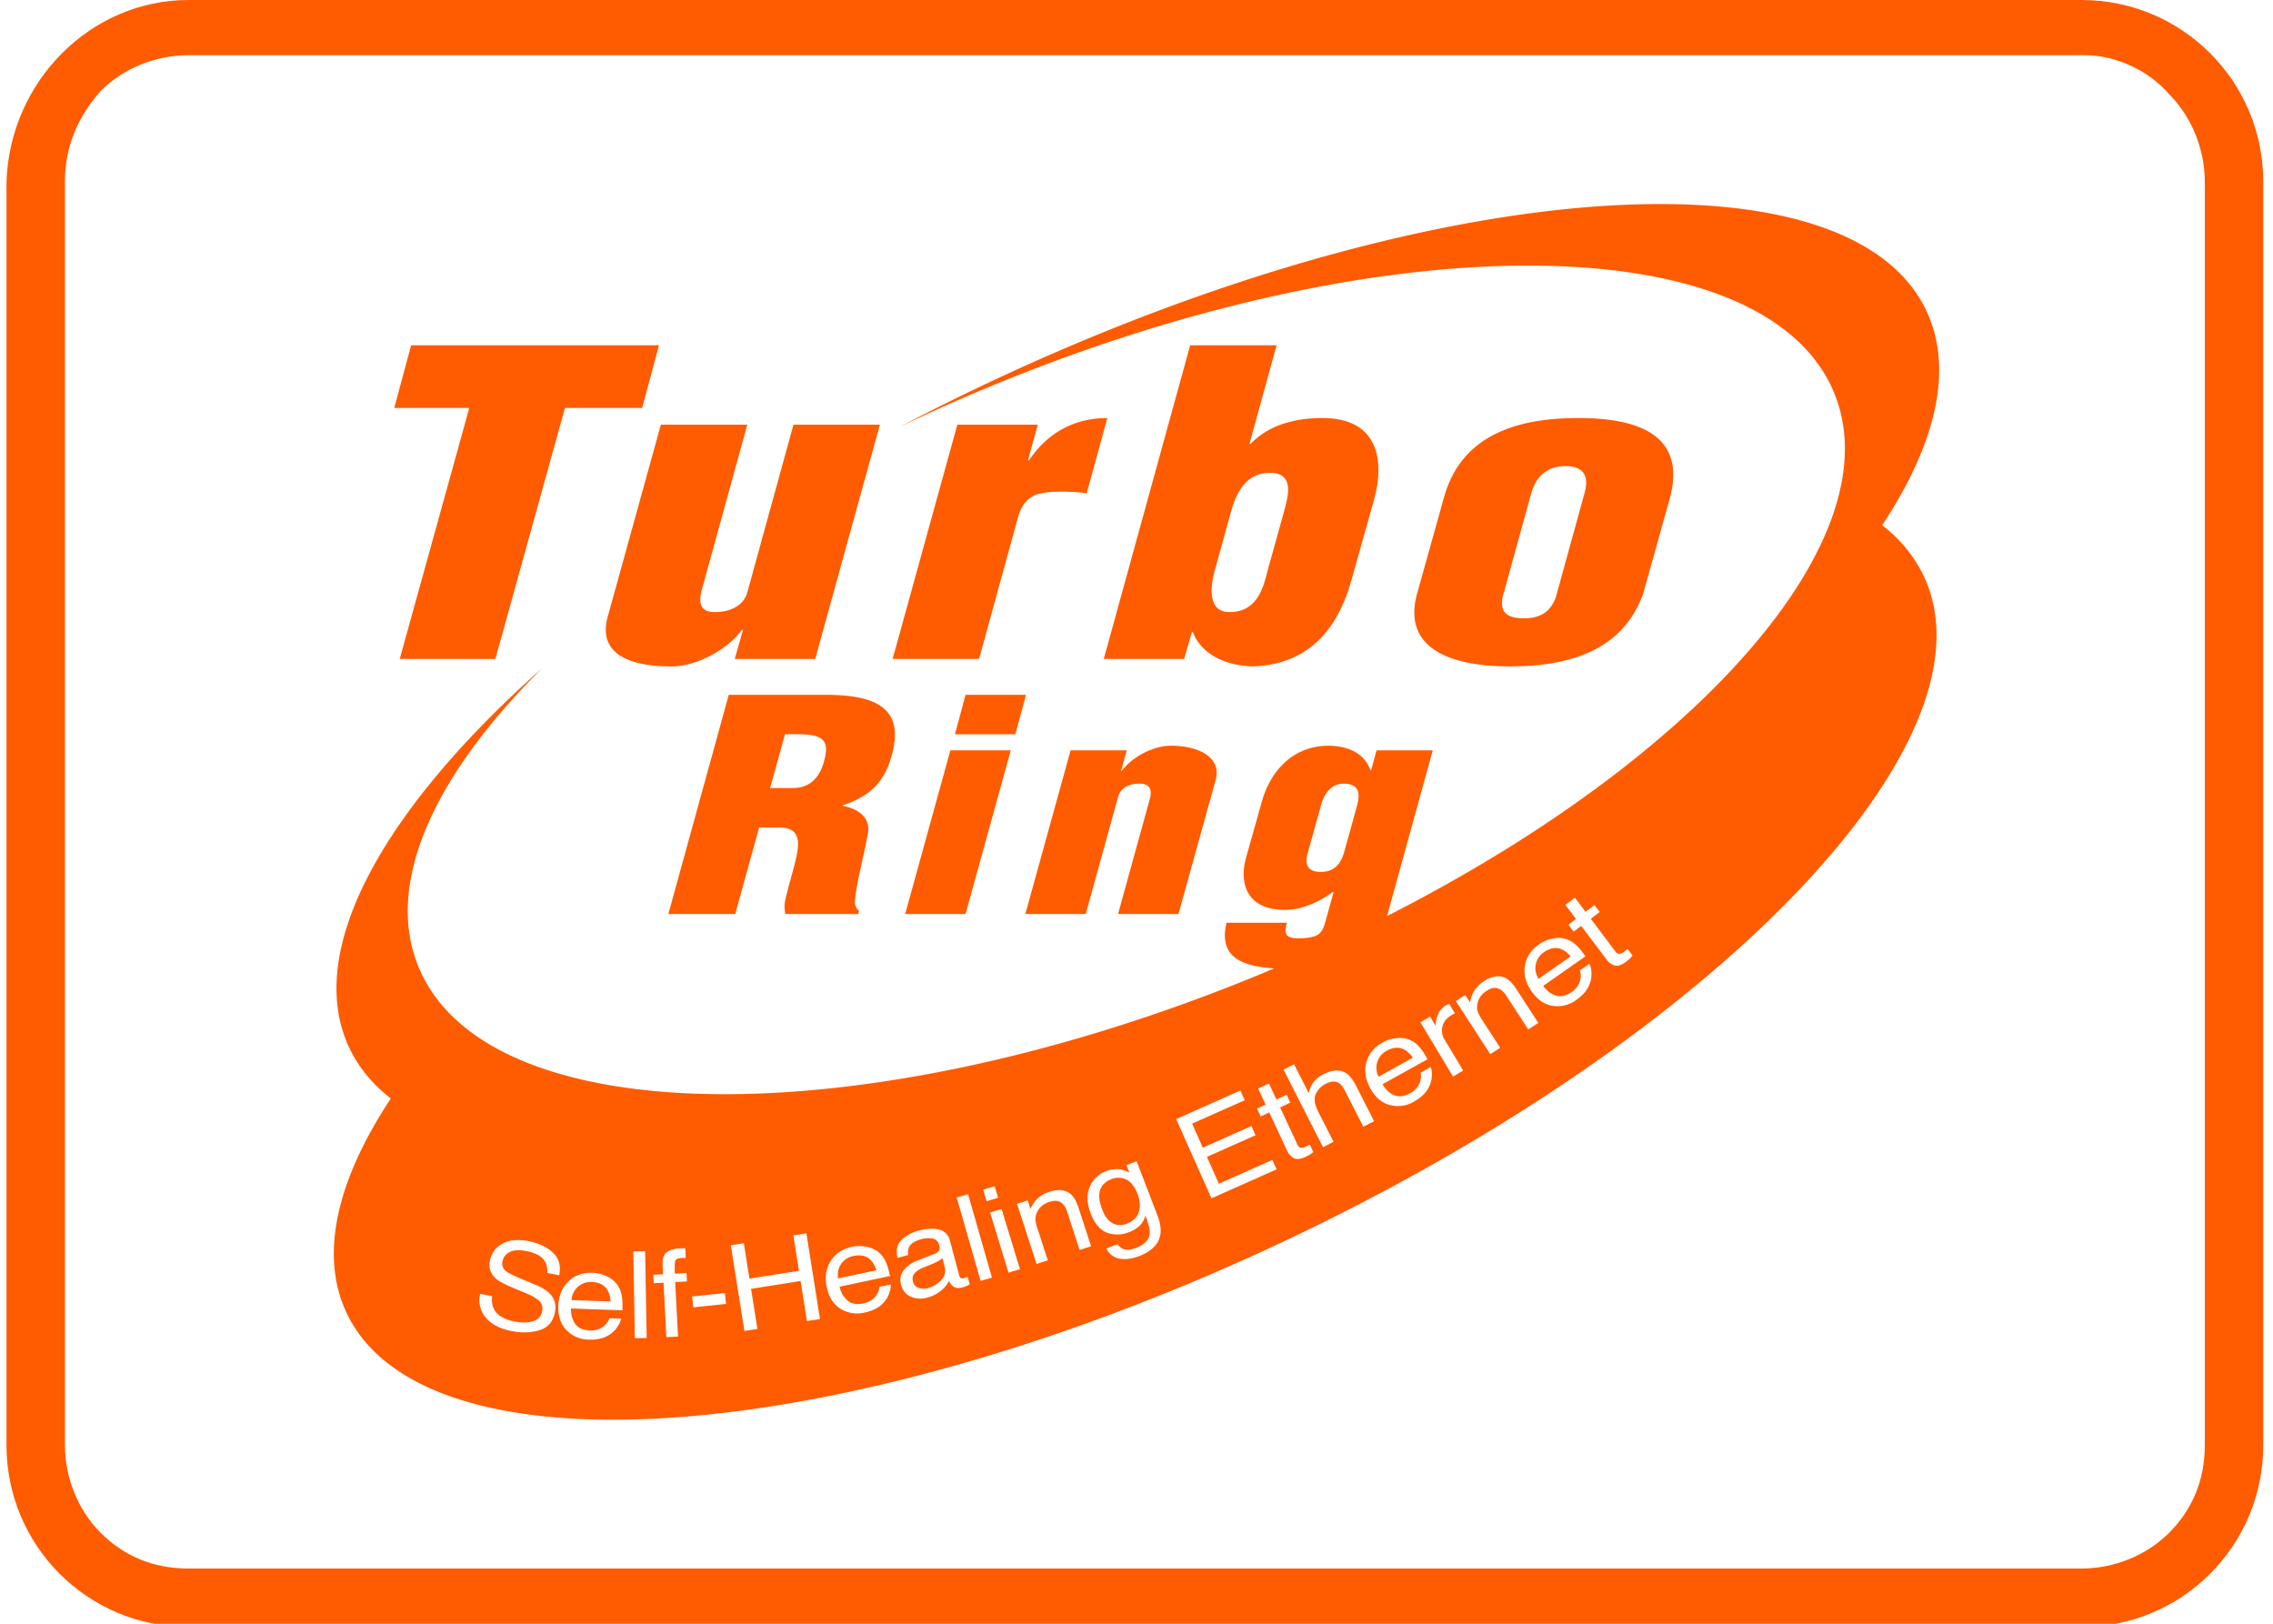 <svg xmlns="http://www.w3.org/2000/svg" x="0" y="0" viewBox="0 0 70 50" style="enable-background:new 0 0 70 50" xml:space="preserve"><style>.st0{fill-rule:evenodd;clip-rule:evenodd}.st0,.st1{fill:#ff5b00}</style><path class="st0" d="M5.8 0h58.3c3.1 0 5.6 2.5 5.6 5.6v38.9c0 3.1-2.5 5.6-5.6 5.6H5.8c-3.1 0-5.6-2.5-5.6-5.6V5.6C.3 2.5 2.8 0 5.8 0zm58.4 1.7H5.8c-1 0-2 .4-2.7 1.1C2.4 3.6 2 4.5 2 5.6v38.9c0 1 .4 2 1.1 2.7s1.6 1.1 2.7 1.1h58.3c1 0 2-.4 2.7-1.1.7-.7 1.1-1.6 1.1-2.7V5.6c0-1-.4-2-1.1-2.7-.6-.7-1.6-1.2-2.6-1.2z"/><path class="st0" d="M24.175 22.61c1.006-.017 1.427.019 1.205.82-.106.414-.363.836-.96.836h-.702l.457-1.655zm-.796 2.871h.679c.468.027.561.297.503.711-.059.414-.258.972-.386 1.566a1.07 1.07 0 0 0 .011.387h2.247l.023-.09a.45.45 0 0 1-.129-.234c0-.432.304-1.593.398-2.133.094-.468-.234-.774-.772-.873v-.018c.947-.306 1.31-.818 1.51-1.538.373-1.341-.328-1.863-2.013-1.863h-3.007l-1.86 6.749h2.06l.736-2.664zM29.736 28.145l1.392-5.04h-1.86l-1.392 5.04h1.86zm1.533-5.534.327-1.215h-1.86l-.327 1.215h1.86z"/><path class="st1" d="m32.97 23.106-1.393 5.039h1.86l.995-3.6c.07-.26.292-.405.62-.414.351-.018.421.18.374.414l-.994 3.6h1.86l1.147-4.13c.187-.684-.504-1.053-1.38-1.053-.586 0-1.23.387-1.51.773h-.024l.176-.63H32.97z"/><path class="st0" d="M40.66 24.878c.059-.26.234-.747.714-.747.503 0 .515.324.421.666l-.386 1.395c-.082.306-.234.657-.737.657-.433 0-.48-.26-.41-.54l.398-1.43zm-2.89 3.537c-.268 1.16.597 1.422 2.001 1.422 1.392 0 2.609-.423 2.937-1.598l1.415-5.133h-1.731l-.164.611h-.023c-.188-.503-.632-.737-1.276-.755-1.228 0-1.86.936-2.07 1.727l-.492 1.746c-.21.774.035 1.584 1.205 1.584.503 0 1.006-.216 1.474-.549h.024l-.281 1.012c-.105.32-.28.383-.679.41-.538.027-.573-.126-.48-.477h-1.86z"/><path class="st1" d="M12.142 12.563h2.31L12.31 20.29h2.946l2.143-7.727h2.377l.519-1.931h-7.634l-.519 1.931zM25.106 20.29l1.992-7.212h-2.662l-1.422 5.164c-.101.373-.47.592-.938.605-.519.026-.552-.27-.485-.605l1.423-5.164h-2.662l-1.64 5.924c-.269.978.418 1.52 1.958 1.52.837 0 1.774-.567 2.176-1.121h.034l-.252.889h2.478zM29.482 13.078 27.49 20.29h2.662l1.222-4.443c.217-.592.552-.708 1.305-.708.268 0 .536.013.787.051l.636-2.318c-1.105 0-1.891.528-2.41 1.3h-.034l.302-1.094h-2.478z"/><path class="st0" d="M39.03 17.598c-.117.464-.301 1.25-1.155 1.25-.653.012-.636-.709-.452-1.327l.47-1.7c.183-.695.501-1.262 1.221-1.262.77 0 .552.747.435 1.172l-.519 1.867zm.285-6.966h-2.662l-2.661 9.658h2.477l.235-.824h.033c.251.67.988 1.03 1.825 1.055 1.958-.051 2.728-1.455 3.063-2.678l.703-2.498c.301-1.133.15-2.473-1.607-2.473-.77 0-1.624.18-2.21.799h-.033l.837-3.04zM43.64 18.28c-.451 1.649.955 2.241 2.863 2.241 2.026 0 3.515-.605 4.101-2.24l.82-2.936c.436-1.623-.468-2.473-2.812-2.473-2.059 0-3.649.618-4.151 2.473l-.82 2.936zm3.516-3.09c.134-.463.435-.837 1.055-.837.619 0 .72.374.585.837l-.887 3.22c-.167.412-.435.63-.987.63-.553 0-.72-.218-.653-.63l.887-3.22z"/><path class="st1" d="M26.818 38.804c-.13-.133-.31-.176-.538-.127a.582.582 0 0 0-.377.247.58.58 0 0 0-.09.442l1.176-.25a.786.786 0 0 0-.171-.312zM43.255 32.323c-.164-.09-.347-.078-.551.035a.582.582 0 0 0-.289.347.58.58 0 0 0 .043.449l1.052-.583a.786.786 0 0 0-.255-.248zM34.685 36.322a.557.557 0 0 0-.457-.011c-.24.091-.364.255-.375.49-.005.126.026.275.093.45.079.205.184.343.318.416.133.07.278.076.434.016.244-.094.378-.259.401-.495a.94.94 0 0 0-.067-.424c-.087-.225-.202-.373-.347-.442zM18.221 39.477a.582.582 0 0 0-.426.15.58.58 0 0 0-.194.406l1.202.042a.786.786 0 0 0-.091-.344c-.094-.16-.258-.246-.49-.254zM29.021 38.739a.659.659 0 0 1-.15.106 1.601 1.601 0 0 1-.189.088l-.206.082a.915.915 0 0 0-.268.149.286.286 0 0 0-.091.307.26.26 0 0 0 .169.186.459.459 0 0 0 .285.009.907.907 0 0 0 .338-.174c.173-.138.233-.304.18-.498l-.068-.255z"/><path class="st1" d="M57.964 16.175c1.65-2.496 2.206-4.793 1.37-6.586-2.386-5.116-15.197-4.192-28.614 2.064-1.032.481-2.037.98-3.012 1.493a55.583 55.583 0 0 1 3.25-1.435c12.046-4.867 23.48-4.682 25.538.413 2.06 5.095-6.035 13.17-18.08 18.037-12.046 4.867-23.479 4.682-25.538-.414-1.038-2.567.503-5.892 3.83-9.182-4.912 4.355-7.346 8.709-5.96 11.68.285.613.72 1.139 1.288 1.58-1.65 2.496-2.206 4.793-1.37 6.586 2.386 5.116 15.197 4.192 28.614-2.064C52.697 32.09 61.639 22.87 59.253 17.755a4.292 4.292 0 0 0-1.29-1.58zM30.63 36.527l.109.355-.354.108-.108-.355.353-.108zm-13.54 3.879c-.056.29-.214.475-.474.554-.258.08-.543.09-.854.029-.362-.07-.63-.21-.802-.416a.818.818 0 0 1-.171-.731l.37.072a.677.677 0 0 0 .047.385c.098.2.312.33.642.395.148.029.287.036.416.022.25-.028.393-.138.43-.328.028-.143-.002-.254-.09-.334a1.643 1.643 0 0 0-.441-.247l-.38-.158c-.247-.102-.418-.195-.513-.28a.545.545 0 0 1-.183-.544.736.736 0 0 1 .385-.528c.21-.116.482-.141.814-.077.305.06.552.177.739.351.188.174.254.407.197.698l-.37-.072a.63.63 0 0 0-.065-.347c-.093-.16-.284-.269-.573-.325-.233-.045-.409-.034-.527.035a.404.404 0 0 0-.213.277.302.302 0 0 0 .124.317c.07.053.238.135.502.246l.392.163c.19.079.33.164.424.255.162.158.22.354.174.588zm2.078-.058-1.586-.056c0 .198.046.359.139.482.093.122.24.187.444.194a.615.615 0 0 0 .46-.153.555.555 0 0 0 .146-.223l.357.013a.635.635 0 0 1-.103.236.854.854 0 0 1-.602.39 1.383 1.383 0 0 1-.298.02.964.964 0 0 1-.676-.288c-.18-.184-.266-.434-.254-.752.01-.312.114-.563.309-.751.195-.189.445-.278.75-.267.153.005.3.043.442.113a.8.8 0 0 1 .32.263c.07.1.115.217.134.348.019.09.024.234.018.43zm.383.859-.047-2.672.364-.006.047 2.671-.364.007zm1.33-.05-.36.019-.087-1.678-.3.015-.014-.258.3-.015-.016-.306c-.001-.135.02-.236.064-.302.078-.115.239-.18.481-.192a1.47 1.47 0 0 1 .154-.001l.016.298a1.54 1.54 0 0 0-.13.001c-.11.006-.175.035-.194.089-.018.052-.022.183-.011.394l.359-.02.013.259-.363.019.088 1.678zm.47-.9-.036-.334 1.01-.106.034.335-1.009.106zm3.5.423-.196-1.234-1.525.242.195 1.234-.4.063-.419-2.639.401-.063.173 1.09 1.525-.241-.173-1.09.402-.064.418 2.639-.402.063zm2.54-.874a.853.853 0 0 1-.49.524 1.383 1.383 0 0 1-.285.09.964.964 0 0 1-.725-.115c-.22-.134-.363-.357-.43-.668-.064-.306-.025-.574.12-.804.143-.23.364-.377.662-.44.15-.032.302-.031.457.003a.8.8 0 0 1 .375.177.82.82 0 0 1 .213.306c.04.083.08.221.121.413l-1.552.33a.778.778 0 0 0 .252.434c.12.096.279.123.478.08a.616.616 0 0 0 .41-.26.556.556 0 0 0 .086-.25l.35-.075a.636.636 0 0 1-.043.255zm2.355-.197a1.049 1.049 0 0 1-.116.036c-.12.033-.219.018-.294-.045a.431.431 0 0 1-.107-.158.917.917 0 0 1-.25.303 1.08 1.08 0 0 1-.418.211.734.734 0 0 1-.519-.03.525.525 0 0 1-.29-.35.506.506 0 0 1 .072-.454.949.949 0 0 1 .43-.305l.543-.214c.078-.03.124-.076.137-.135a.263.263 0 0 0-.009-.127c-.029-.108-.093-.174-.191-.2a.761.761 0 0 0-.385.025c-.184.049-.302.128-.355.238a.426.426 0 0 0-.025.242l-.328.088c-.056-.234-.015-.417.12-.55.137-.135.312-.23.524-.287.246-.066.457-.078.633-.034a.435.435 0 0 1 .334.332l.29 1.084a.137.137 0 0 0 .043.073c.021.016.056.017.104.005a.882.882 0 0 0 .112-.042l.063.234c-.051.029-.09.048-.118.06zm.453-.166-.736-2.568.35-.1.736 2.568-.35.1zm.859-.253-.567-1.854.354-.108.567 1.854-.354.108zm2.191-.699-.38-1.167a.608.608 0 0 0-.144-.256c-.099-.095-.23-.116-.39-.064a.79.79 0 0 0-.195.088.553.553 0 0 0-.2.234.477.477 0 0 0-.052.227c.004.07.026.165.065.286l.316.97-.346.113-.602-1.852.328-.107.086.263a.953.953 0 0 1 .233-.334.951.951 0 0 1 .34-.19c.293-.094.52-.067.682.083.089.082.164.217.225.404l.386 1.188-.352.114zm2.488-.488c-.046.3-.265.526-.656.677-.218.083-.418.11-.6.078a.537.537 0 0 1-.407-.315l.346-.133a.356.356 0 0 0 .17.15c.103.04.237.027.401-.036.26-.1.4-.248.417-.445.01-.115-.035-.297-.134-.546a.69.69 0 0 1-.166.301.958.958 0 0 1-.353.214.926.926 0 0 1-.656.012c-.218-.078-.388-.278-.512-.6-.117-.305-.126-.575-.027-.809a.864.864 0 0 1 .502-.487.856.856 0 0 1 .455-.054.96.96 0 0 1 .263.098l-.088-.229.313-.12.635 1.654c.089.23.121.427.097.59zm1.572-1.102-1.087-2.44 1.977-.881.134.3-1.62.72.33.741 1.498-.667.125.283-1.497.667.368.827 1.647-.733.13.29-2.005.893zm3.028-1.347a1.383 1.383 0 0 1-.129.068c-.153.072-.274.086-.362.041a.487.487 0 0 1-.212-.238l-.545-1.17-.265.125-.113-.243.265-.124-.23-.492.334-.156.23.493.313-.146.113.242-.313.146.537 1.153c.029.061.071.092.127.09a.357.357 0 0 0 .137-.04l.051-.025.062-.035.11.234a.902.902 0 0 1-.11.077zm1.647-.86-.557-1.093c-.065-.128-.13-.212-.197-.253-.107-.065-.242-.057-.404.026a.662.662 0 0 0-.302.311c-.067.139-.041.324.076.555l.47.92-.325.166-1.217-2.389.324-.165.453.888c.032-.127.07-.223.113-.29a.851.851 0 0 1 .343-.292c.28-.142.515-.15.704-.026.103.069.198.189.285.36l.567 1.113-.333.17zm2.06-1.306a.882.882 0 0 1-.264.37c-.067.06-.15.116-.246.17a.964.964 0 0 1-.727.101c-.25-.064-.451-.235-.605-.513-.152-.273-.193-.541-.122-.803.07-.262.238-.467.505-.615.134-.075.28-.118.438-.13a.8.8 0 0 1 .41.06c.111.05.209.126.294.23.062.067.14.187.236.359l-1.387.77c.101.169.224.283.367.34.142.057.302.037.48-.062a.616.616 0 0 0 .316-.369.558.558 0 0 0 .01-.265l.313-.173a.633.633 0 0 1 .033.256.853.853 0 0 1-.051.274zm.704-.236-1.003-1.67.296-.178.174.288a.75.75 0 0 1 .055-.311.57.57 0 0 1 .285-.335l.075-.036.178.296a.628.628 0 0 0-.107.054c-.157.094-.25.212-.28.354a.52.52 0 0 0 .062.39l.577.96-.312.188zm2.318-1.45-.669-1.03a.608.608 0 0 0-.206-.21c-.12-.066-.251-.053-.394.04a.788.788 0 0 0-.165.135.552.552 0 0 0-.133.277.477.477 0 0 0 .009.233c.022.067.068.153.137.26l.556.856-.305.198-1.06-1.634.289-.188.15.232a.953.953 0 0 1 .14-.383.95.95 0 0 1 .28-.27c.257-.168.484-.2.679-.097.107.056.214.166.321.331l.68 1.048-.31.201zm1.92-1.495a.881.881 0 0 1-.224.396c-.06.066-.136.13-.226.194a.964.964 0 0 1-.713.177c-.255-.037-.473-.186-.656-.447-.179-.256-.247-.518-.205-.786.043-.268.189-.49.438-.664a1.07 1.07 0 0 1 .422-.176.8.8 0 0 1 .414.017.82.82 0 0 1 .317.198c.069.06.16.172.272.333l-1.3.91a.779.779 0 0 0 .401.301c.148.042.305.004.472-.113a.616.616 0 0 0 .275-.399.555.555 0 0 0-.018-.265l.294-.205a.634.634 0 0 1 .06.251.853.853 0 0 1-.023.278zm1.201-.684c-.033.03-.07.062-.112.094-.135.102-.25.14-.346.115a.487.487 0 0 1-.256-.19l-.777-1.03-.234.177-.16-.214.233-.176-.327-.434.294-.222.327.434.276-.207.161.213-.276.208.765 1.015c.041.055.089.076.144.063a.358.358 0 0 0 .125-.069l.045-.034a2.46 2.46 0 0 0 .053-.047l.156.206a.894.894 0 0 1-.091.098z"/><path class="st1" d="M48.09 29.23c-.172-.071-.353-.04-.544.093a.582.582 0 0 0-.25.376.58.58 0 0 0 .089.441l.985-.69a.785.785 0 0 0-.28-.22z"/></svg>
